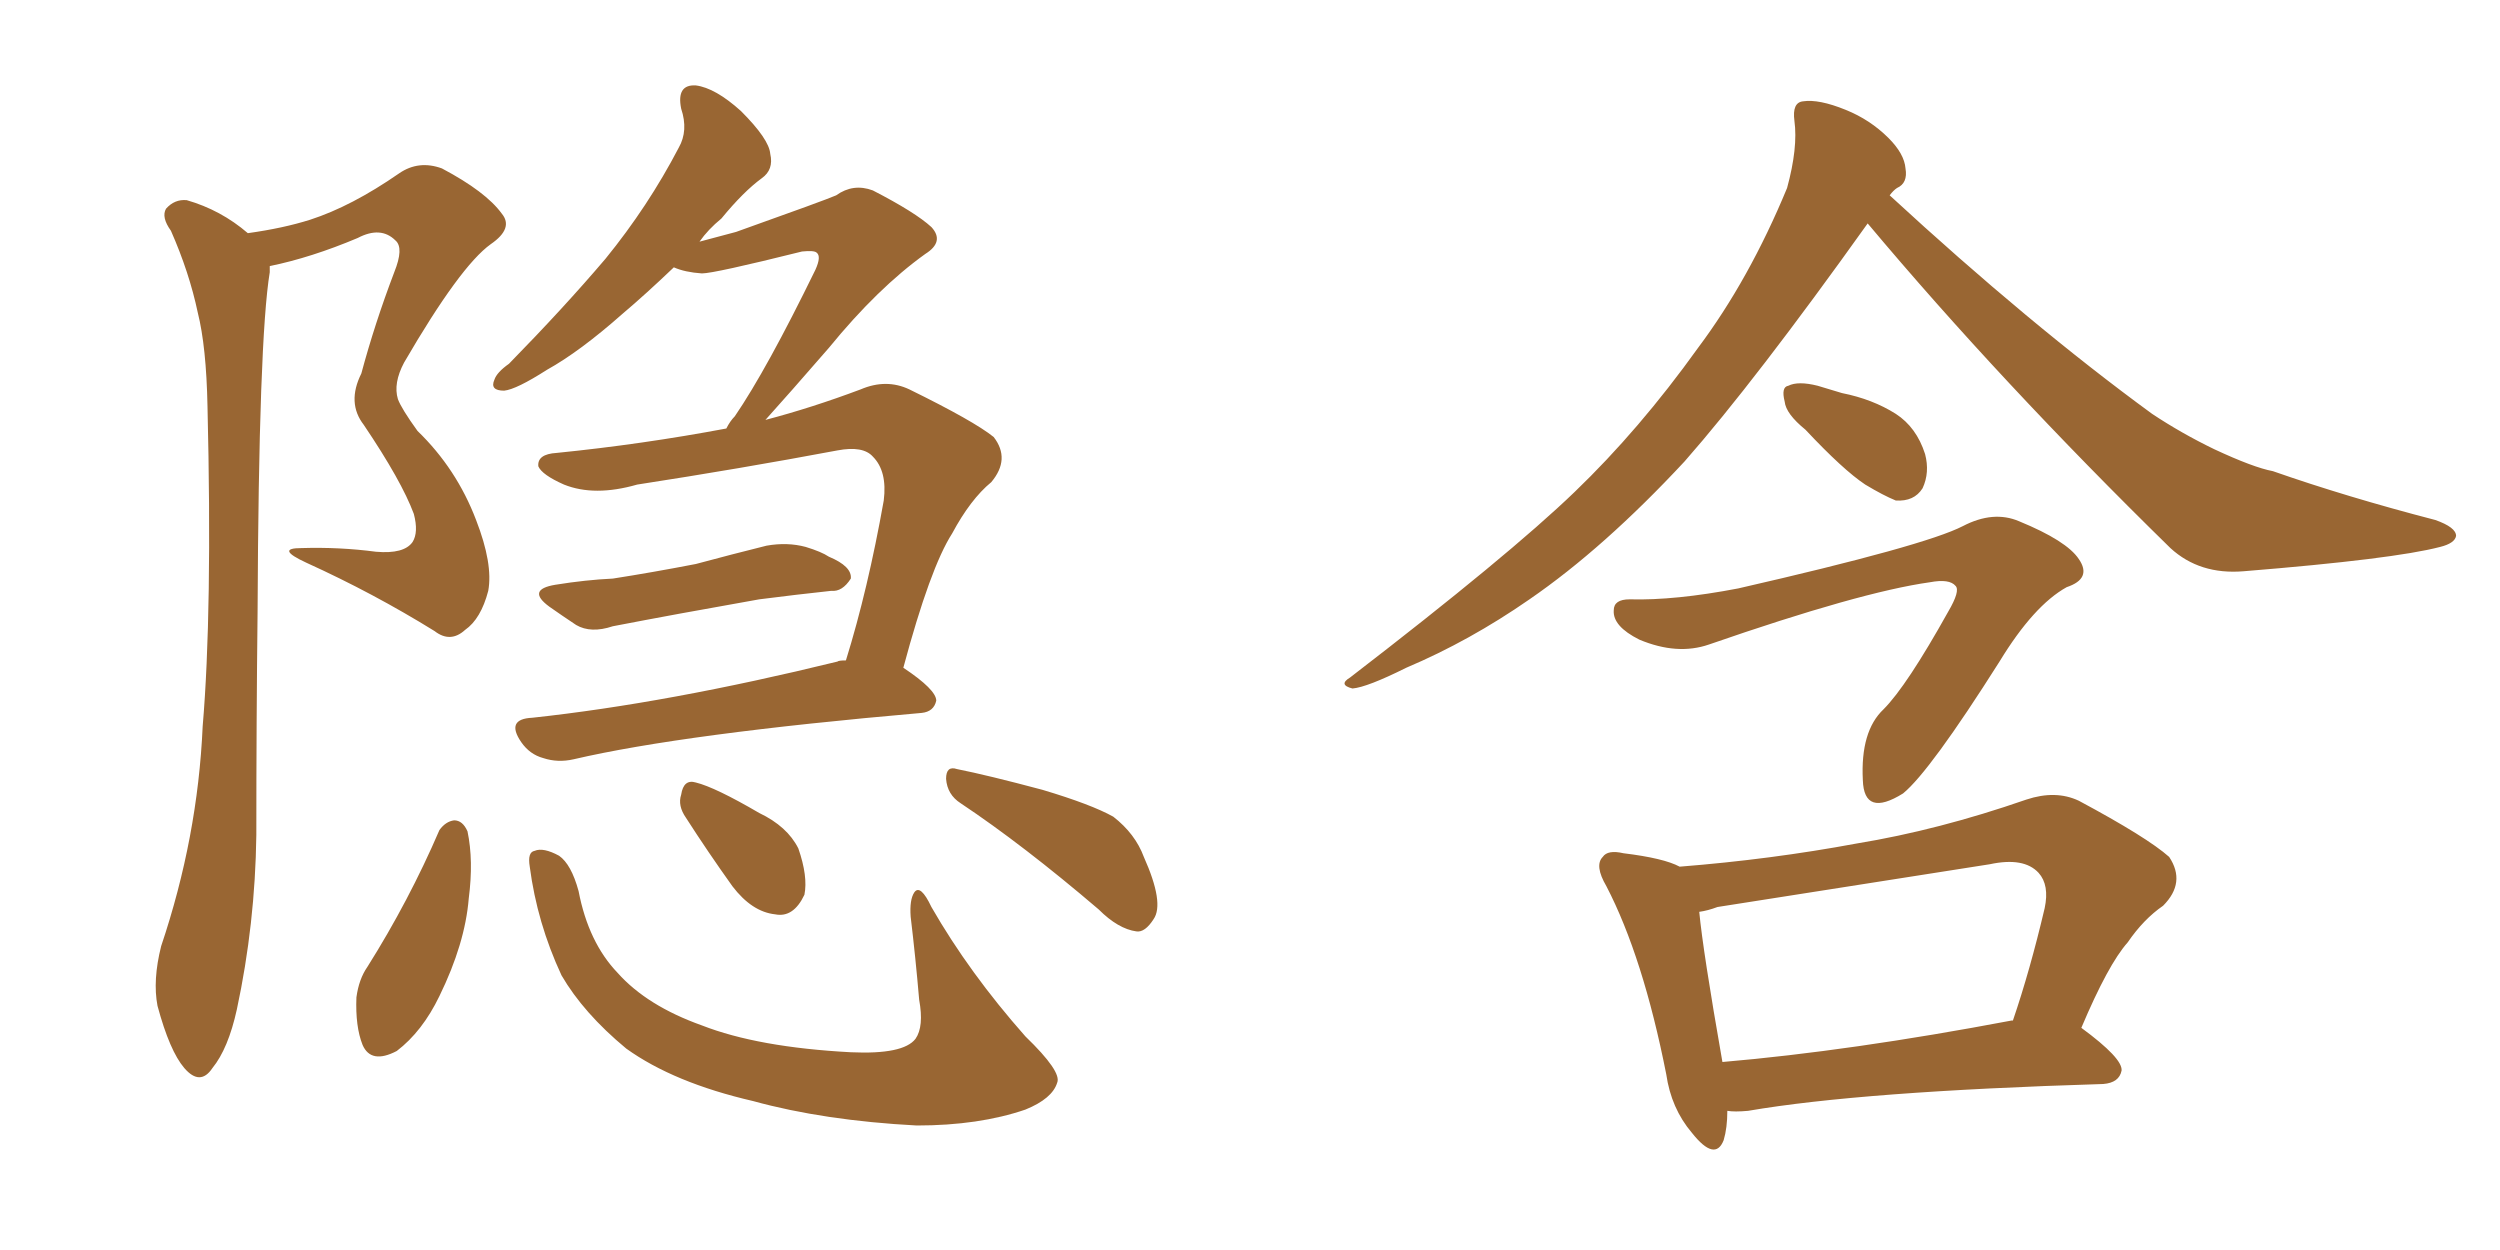 <svg xmlns="http://www.w3.org/2000/svg" xmlns:xlink="http://www.w3.org/1999/xlink" width="300" height="150"><path fill="#996633" padding="10" d="M29.74 27.98L29.74 27.98Q33.98 27.39 37.21 26.37L37.21 26.37Q42.19 24.76 47.90 20.80L47.90 20.80Q50.24 19.19 53.03 20.21L53.03 20.21Q58.30 23.00 60.21 25.63L60.21 25.63Q61.67 27.39 58.89 29.30L58.89 29.30Q55.22 31.93 48.49 43.51L48.49 43.51Q47.17 46.00 47.75 47.90L47.75 47.90Q48.19 49.07 50.10 51.71L50.10 51.71Q54.79 56.25 57.13 62.40L57.13 62.40Q59.18 67.68 58.59 70.90L58.59 70.90Q57.71 74.27 55.81 75.59L55.81 75.59Q54.05 77.20 52.15 75.73L52.15 75.73Q44.82 71.19 36.77 67.53L36.77 67.53Q32.96 65.77 36.18 65.77L36.18 65.77Q40.72 65.63 45.12 66.21L45.12 66.21Q48.49 66.50 49.51 65.04L49.51 65.04Q50.24 63.87 49.66 61.67L49.66 61.67Q48.19 57.71 43.65 50.98L43.65 50.98Q41.60 48.34 43.36 44.82L43.36 44.82Q44.97 38.82 47.31 32.67L47.31 32.67Q48.49 29.74 47.46 28.86L47.46 28.86Q45.70 27.10 42.92 28.56L42.92 28.56Q37.35 30.91 32.37 31.93L32.37 31.93Q32.37 32.23 32.37 32.67L32.37 32.67Q31.05 40.72 30.91 73.39L30.91 73.39Q30.76 86.57 30.76 100.20L30.76 100.20Q30.62 110.89 28.42 121.14L28.42 121.14Q27.39 125.83 25.49 128.17L25.49 128.17Q24.02 130.37 22.12 128.17L22.12 128.17Q20.36 126.12 18.90 120.70L18.90 120.70Q18.31 117.63 19.34 113.53L19.34 113.53Q23.73 100.49 24.32 87.16L24.32 87.16Q25.49 73.39 24.90 48.78L24.90 48.78Q24.76 41.60 23.73 37.50L23.73 37.50Q22.71 32.67 20.51 27.69L20.51 27.69Q19.34 26.07 19.92 25.05L19.92 25.05Q20.95 23.88 22.41 24.02L22.41 24.02Q26.51 25.20 29.74 27.98ZM66.65 70.17L66.65 70.17Q70.31 69.58 73.54 69.43L73.54 69.43Q78.22 68.70 83.50 67.68L83.50 67.68Q87.89 66.50 91.99 65.48L91.99 65.48Q94.48 65.04 96.68 65.63L96.68 65.63Q98.58 66.21 99.46 66.80L99.46 66.80Q102.25 67.97 102.10 69.43L102.10 69.43Q101.07 71.04 99.76 70.90L99.76 70.90Q95.65 71.34 91.11 71.92L91.11 71.92Q81.15 73.68 73.54 75.15L73.54 75.15Q70.90 76.03 69.14 75L69.14 75Q67.38 73.83 65.92 72.80L65.92 72.80Q63.13 70.75 66.65 70.17ZM101.51 79.25L101.51 79.25Q104.15 70.75 106.05 60.06L106.05 60.06Q106.49 56.54 104.74 54.79L104.74 54.79Q103.56 53.47 100.49 54.05L100.49 54.05Q88.77 56.25 76.46 58.15L76.46 58.15Q71.34 59.62 67.68 58.15L67.68 58.15Q65.04 56.98 64.60 55.96L64.60 55.96Q64.45 54.49 66.80 54.35L66.80 54.35Q77.05 53.32 87.16 51.42L87.16 51.42Q87.60 50.54 88.18 49.95L88.18 49.95Q91.99 44.38 97.85 32.37L97.85 32.37Q98.58 30.76 98.00 30.32L98.00 30.32Q97.71 30.03 96.24 30.18L96.24 30.18Q85.69 32.81 84.23 32.81L84.23 32.81Q82.18 32.67 80.86 32.08L80.86 32.08Q77.49 35.30 74.71 37.65L74.71 37.65Q69.58 42.19 65.63 44.38L65.63 44.38Q61.96 46.73 60.50 46.88L60.50 46.88Q58.74 46.88 59.33 45.56L59.33 45.56Q59.62 44.68 61.08 43.65L61.08 43.65Q67.68 36.91 72.66 31.05L72.66 31.05Q77.78 24.76 81.45 17.72L81.45 17.72Q82.62 15.67 81.74 13.04L81.74 13.04Q81.15 10.11 83.50 10.25L83.50 10.25Q85.84 10.55 88.92 13.33L88.92 13.33Q92.29 16.70 92.43 18.46L92.43 18.46Q92.87 20.36 91.41 21.39L91.41 21.39Q89.21 23.00 86.57 26.22L86.57 26.22Q84.96 27.54 83.94 29.00L83.94 29.00Q86.13 28.42 88.33 27.83L88.33 27.83Q99.02 24.02 100.34 23.44L100.34 23.44Q102.39 21.97 104.74 22.85L104.74 22.85Q109.86 25.49 111.77 27.25L111.77 27.25Q113.38 29.00 111.04 30.47L111.04 30.47Q105.32 34.57 99.46 41.75L99.46 41.75Q94.63 47.31 91.85 50.39L91.85 50.39Q97.41 48.93 103.27 46.73L103.27 46.73Q106.35 45.41 109.13 46.73L109.13 46.73Q116.89 50.54 119.24 52.44L119.24 52.44Q121.29 55.08 118.95 57.86L118.95 57.86Q116.46 59.91 114.26 64.01L114.26 64.01Q111.62 68.12 108.40 80.13L108.40 80.13Q112.35 82.76 112.35 84.08L112.35 84.08Q112.06 85.40 110.60 85.55L110.60 85.55Q82.03 88.04 68.85 91.11L68.85 91.11Q66.94 91.55 65.19 90.97L65.19 90.97Q63.57 90.53 62.55 89.06L62.55 89.06Q60.64 86.28 63.87 86.13L63.87 86.13Q80.13 84.38 100.49 79.39L100.49 79.39Q100.63 79.25 101.51 79.25ZM52.73 99.61L52.73 99.61Q53.47 98.58 54.49 98.44L54.49 98.44Q55.52 98.44 56.10 99.76L56.10 99.76Q56.84 103.27 56.25 107.81L56.25 107.81Q55.81 113.23 52.73 119.53L52.73 119.53Q50.68 123.78 47.61 126.12L47.61 126.12Q44.53 127.73 43.51 125.39L43.51 125.39Q42.63 123.19 42.77 119.68L42.77 119.68Q43.07 117.48 44.09 116.02L44.09 116.02Q49.07 108.11 52.73 99.61ZM63.57 104.00L63.57 104.00Q63.28 102.25 64.16 102.10L64.16 102.10Q65.19 101.66 67.09 102.69L67.09 102.69Q68.55 103.71 69.43 106.93L69.43 106.93Q70.61 113.09 74.12 116.75L74.12 116.75Q77.64 120.70 84.23 123.05L84.23 123.05Q90.97 125.68 102.10 126.27L102.10 126.27Q108.40 126.56 109.86 124.66L109.86 124.66Q110.89 123.19 110.30 119.97L110.30 119.97Q109.86 114.84 109.28 110.01L109.28 110.01Q109.13 107.96 109.72 107.08L109.72 107.08Q110.45 106.05 111.77 108.84L111.77 108.84Q116.31 116.75 123.05 124.37L123.05 124.37Q127.44 128.61 126.86 129.93L126.86 129.93Q126.27 131.84 123.05 133.15L123.05 133.15Q117.48 135.06 110.01 135.06L110.01 135.06Q98.88 134.47 90.38 132.13L90.38 132.13Q80.86 129.93 75.15 125.83L75.15 125.83Q70.02 121.58 67.38 117.04L67.38 117.04Q64.45 110.74 63.57 104.00ZM82.32 98.14L82.32 98.14Q81.30 96.68 81.74 95.36L81.74 95.36Q82.03 93.46 83.50 93.90L83.50 93.90Q85.84 94.48 91.11 97.56L91.11 97.56Q94.48 99.17 95.80 101.81L95.80 101.81Q96.97 105.18 96.53 107.37L96.53 107.37Q95.21 110.16 93.02 109.72L93.02 109.72Q90.23 109.42 87.89 106.35L87.89 106.35Q84.96 102.25 82.32 98.14ZM115.28 96.39L115.28 96.39L115.28 96.39Q113.67 95.36 113.53 93.46L113.53 93.46Q113.53 91.85 114.84 92.29L114.84 92.29Q118.51 93.02 125.10 94.78L125.10 94.78Q130.96 96.53 133.59 98.00L133.59 98.00Q136.23 100.05 137.26 102.83L137.26 102.83Q139.75 108.40 138.43 110.30L138.43 110.30Q137.40 111.91 136.38 111.77L136.38 111.77Q134.18 111.47 131.84 109.13L131.84 109.13Q122.75 101.37 115.28 96.39ZM224.12 26.81L224.12 26.81Q210.64 45.70 202.15 55.37L202.15 55.37Q192.48 65.77 183.54 71.92L183.54 71.92Q176.37 76.90 168.75 80.13L168.75 80.13Q164.06 82.47 162.30 82.62L162.30 82.62Q160.55 82.18 162.01 81.30L162.01 81.30Q181.05 66.65 188.96 59.03L188.96 59.03Q196.73 51.56 203.76 41.75L203.76 41.75Q209.91 33.54 214.45 22.56L214.45 22.56Q215.77 17.72 215.33 14.50L215.33 14.50Q215.04 12.30 216.36 12.16L216.36 12.16Q218.26 11.87 221.48 13.18L221.48 13.18Q224.41 14.36 226.61 16.55L226.61 16.55Q228.52 18.46 228.66 20.21L228.66 20.21Q228.96 21.97 227.64 22.56L227.64 22.56Q227.20 22.85 226.76 23.44L226.76 23.44Q243.60 38.96 258.25 49.66L258.25 49.66Q261.77 52.00 265.72 53.91L265.72 53.91Q270.41 56.10 272.75 56.54L272.75 56.54Q281.54 59.62 292.24 62.40L292.24 62.40Q294.73 63.28 294.73 64.31L294.73 64.31Q294.58 65.19 292.82 65.63L292.82 65.63Q287.26 67.09 269.24 68.55L269.24 68.55Q263.96 68.99 260.45 65.77L260.45 65.77Q240.09 45.85 224.12 26.81ZM216.65 51.56L216.65 51.56Q214.31 49.66 214.16 48.19L214.16 48.19Q213.72 46.44 214.60 46.29L214.60 46.29Q215.77 45.70 218.12 46.29L218.12 46.29Q219.58 46.73 221.04 47.17L221.04 47.17Q224.71 47.90 227.49 49.66L227.49 49.66Q229.98 51.27 231.01 54.49L231.01 54.49Q231.59 56.69 230.71 58.59L230.71 58.59Q229.69 60.21 227.49 60.06L227.49 60.06Q226.03 59.47 223.83 58.15L223.83 58.15Q221.19 56.40 216.65 51.56ZM205.08 77.34L205.08 77.34Q201.27 78.66 196.73 76.76L196.73 76.76Q193.51 75.15 193.65 73.24L193.65 73.24Q193.65 71.92 195.56 71.92L195.56 71.92Q200.98 72.07 208.59 70.61L208.59 70.61Q231.01 65.48 235.55 63.13L235.55 63.13Q239.21 61.23 242.29 62.55L242.29 62.55Q248.00 64.89 249.46 67.09L249.46 67.09Q251.07 69.43 248.00 70.46L248.00 70.46Q244.04 72.66 239.94 79.39L239.94 79.39Q231.59 92.58 228.37 95.21L228.37 95.21Q223.68 98.14 223.54 93.60L223.54 93.60Q223.24 87.74 226.03 85.11L226.03 85.11Q228.81 82.32 233.79 73.39L233.79 73.39Q235.25 70.90 234.67 70.31L234.67 70.31Q233.94 69.43 231.59 69.87L231.59 69.87Q223.24 71.04 205.08 77.34ZM207.28 133.30L207.28 133.30Q207.28 135.35 206.84 136.82L206.84 136.82Q205.81 139.45 203.03 135.94L203.03 135.94Q200.54 133.01 199.95 128.91L199.95 128.91Q197.17 114.84 192.77 106.35L192.77 106.35Q191.31 103.86 192.33 102.83L192.33 102.83Q192.92 101.95 194.82 102.39L194.82 102.39Q199.66 102.98 201.56 104.00L201.56 104.00Q212.55 103.13 222.80 101.22L222.80 101.22Q232.62 99.61 243.16 95.95L243.16 95.95Q246.68 94.78 249.46 96.09L249.46 96.09Q257.67 100.49 260.30 102.83L260.30 102.83Q262.35 105.91 259.57 108.69L259.57 108.69Q257.23 110.30 255.32 113.09L255.32 113.09Q252.98 115.72 249.76 123.34L249.76 123.34Q254.74 127.00 254.59 128.47L254.59 128.47Q254.30 129.93 252.39 130.08L252.39 130.08Q223.39 130.96 209.77 133.30L209.77 133.30Q208.15 133.45 207.28 133.30ZM241.41 122.46L241.41 122.46L241.41 122.46Q241.41 122.46 241.55 122.46L241.55 122.46Q243.60 116.46 245.36 108.98L245.36 108.98Q245.95 106.20 244.63 104.74L244.63 104.74Q242.87 102.83 238.77 103.71L238.77 103.71Q222.95 106.20 206.10 108.84L206.10 108.84Q204.93 109.28 203.91 109.42L203.91 109.42Q204.35 114.11 206.69 127.44L206.69 127.44Q222.07 126.12 241.41 122.46Z"/></svg>